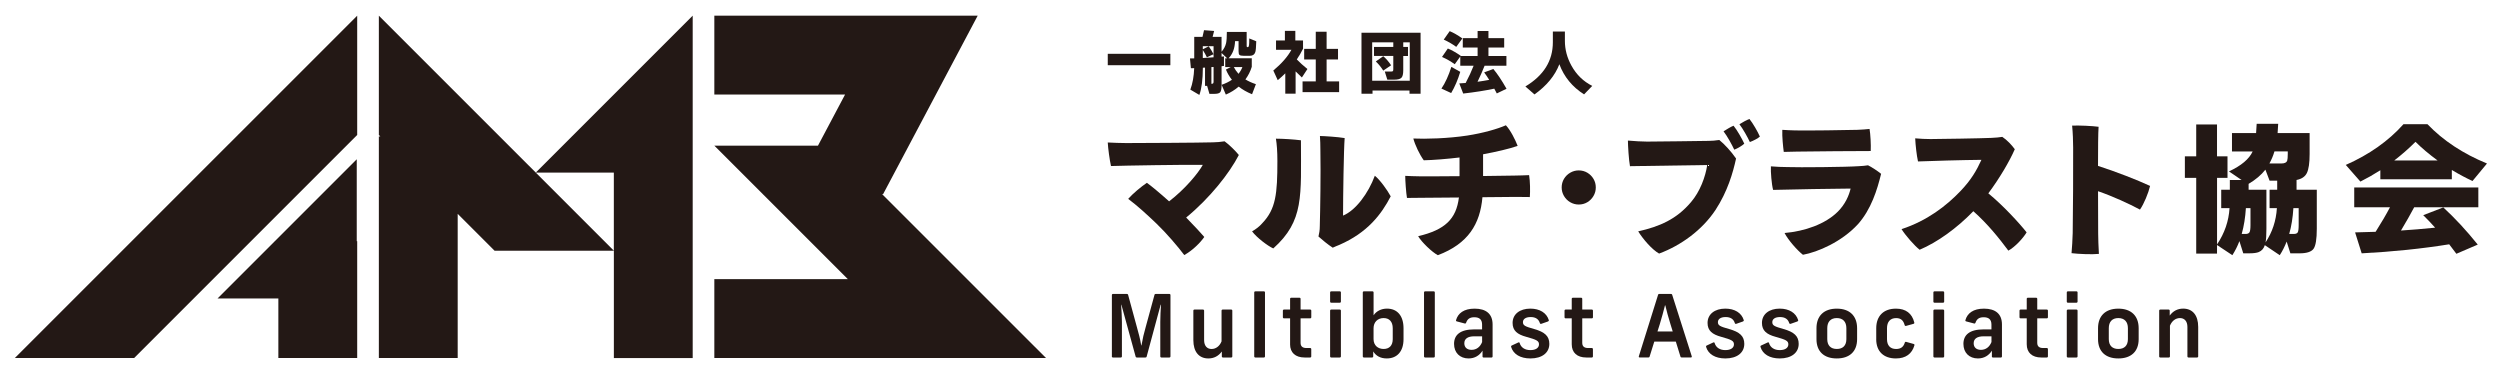 <?xml version="1.0" encoding="UTF-8"?>
<svg xmlns="http://www.w3.org/2000/svg" id="_レイヤー_1" data-name="レイヤー 1" version="1.1" viewBox="0 0 899.02 139.33">
  <defs>
    <style>
      .cls-1 {
        fill: #231815;
        stroke-width: 0px;
      }
    </style>
  </defs>
  <path class="cls-1" d="M567.73,73.55c-1.11,0-2.13-.28-3.07-.83s-1.68-1.3-2.24-2.24c-.55-.94-.83-1.96-.83-3.07s.28-2.17.83-3.09c.55-.92,1.3-1.66,2.24-2.21.94-.55,1.96-.83,3.07-.83s2.17.28,3.09.83c.92.55,1.66,1.29,2.21,2.21.55.92.83,1.95.83,3.09s-.28,2.13-.83,3.07c-.55.94-1.29,1.69-2.21,2.24s-1.95.83-3.09.83Z"></path>
  <g>
    <polygon class="cls-1" points="48.25 128.73 128.45 48.53 128.45 5.64 5.35 128.73 48.25 128.73"></polygon>
    <path class="cls-1" d="M136.24,5.64v42.9l.54.54h-.54v79.67h28.35v-51.85l13.26,13.26h42.9v38.6h28.35V5.63l-56.43,56.43L136.24,5.64ZM220.74,62.06v28.08s-28.08-28.08-28.08-28.08h28.08Z"></path>
    <polygon class="cls-1" points="128.29 57.27 78.22 107.34 100.1 107.34 100.1 128.73 128.45 128.73 128.45 86.74 128.29 86.74 128.29 57.27"></polygon>
    <polygon class="cls-1" points="317.2 69.8 317.58 69.8 351.59 5.63 335.05 5.63 335.05 5.63 256.88 5.63 256.88 33.99 303.9 33.99 294.15 52.38 256.88 52.38 304.89 100.38 256.88 100.38 256.88 128.73 333.24 128.73 342.86 128.73 376.14 128.73 317.2 69.8"></polygon>
  </g>
  <g>
    <path class="cls-1" d="M399.84,128.15v-22.04c0-.25.16-.41.41-.41h4.99c.22,0,.37.09.44.34l3.12,11.46c.65,2.34,1.19,4.25,1.59,6.71h.09c.44-2.47.87-4.37,1.56-6.74l3.12-11.43c.06-.25.22-.34.44-.34h4.9c.25,0,.41.16.41.41v22.04c0,.25-.16.41-.41.41h-2.84c-.25,0-.41-.16-.41-.41v-12.39c0-1.75.12-4.47.25-6.18h-.12l-5.03,18.64c-.06.25-.22.34-.44.34h-3.09c-.22,0-.37-.09-.44-.34l-5.12-18.64h-.09c.12,1.69.28,4.43.28,6.18v12.39c0,.25-.16.41-.41.41h-2.81c-.25,0-.41-.16-.41-.41Z"></path>
    <path class="cls-1" d="M443.15,111.73v16.42c0,.25-.15.41-.4.41h-2.97c-.25,0-.4-.16-.4-.41v-1.75c-1.19,1.62-2.81,2.5-4.84,2.5-3.37,0-5.4-2.37-5.4-6.59v-10.58c0-.25.15-.41.4-.41h3.06c.25,0,.41.16.41.41v10.58c0,2.09,1.09,3.19,2.68,3.19s2.94-1.09,3.59-2.75v-11.02c0-.25.16-.41.41-.41h3.06c.25,0,.4.16.4.41Z"></path>
    <path class="cls-1" d="M451.03,128.15v-22.98c0-.25.16-.4.41-.4h3.06c.25,0,.4.15.4.4v22.98c0,.25-.15.41-.4.41h-3.06c-.25,0-.41-.16-.41-.41Z"></path>
    <path class="cls-1" d="M463.93,123.81v-9.33h-2.19c-.25,0-.41-.16-.41-.41v-2.34c0-.25.16-.41.41-.41h2.19v-3.84c0-.25.15-.41.4-.41h2.97c.25,0,.4.16.4.41v3.84h3.44c.25,0,.41.16.41.41v2.34c0,.25-.16.41-.41.41h-3.44v8.8c0,1.25.69,1.87,2.09,1.87h1.34c.25,0,.41.16.41.41v2.59c0,.25-.16.41-.41.41h-1.97c-3.31,0-5.24-1.75-5.24-4.75Z"></path>
    <path class="cls-1" d="M478.32,108.45v-3.28c0-.25.16-.4.41-.4h3.06c.25,0,.41.15.41.4v3.28c0,.25-.16.41-.41.41h-3.06c-.25,0-.41-.16-.41-.41ZM478.32,128.15v-16.42c0-.25.16-.41.41-.41h3.06c.25,0,.41.16.41.41v16.42c0,.25-.16.41-.41.41h-3.06c-.25,0-.41-.16-.41-.41Z"></path>
    <path class="cls-1" d="M493.82,126.37v1.78c0,.25-.16.41-.41.41h-2.93c-.25,0-.41-.16-.41-.41v-22.98c0-.25.16-.4.41-.4h3.06c.25,0,.41.15.41.4v8.21c1-1.5,2.78-2.4,4.81-2.4,3.75,0,5.96,2.62,5.96,7.09v3.9c0,4.4-2.31,6.93-6.03,6.93-2.28,0-3.9-.94-4.87-2.53ZM497.56,125.49c2.03,0,3.28-1.22,3.28-3.53v-3.9c0-2.44-1.28-3.68-3.28-3.68-2.15,0-3.62,1.47-3.62,3.68v3.87c0,2.31,1.62,3.56,3.62,3.56Z"></path>
    <path class="cls-1" d="M512.09,128.15v-22.98c0-.25.16-.4.41-.4h3.06c.25,0,.41.15.41.4v22.98c0,.25-.16.41-.41.41h-3.06c-.25,0-.41-.16-.41-.41Z"></path>
    <path class="cls-1" d="M533.13,128.15v-2.06c-1.06,1.72-2.78,2.81-5.02,2.81-3.12,0-5.22-2.06-5.22-5.24s2.15-5.21,7.27-5.21h2.81v-1.72c0-1.84-.97-2.65-2.81-2.65-1.72,0-2.5.75-2.93,1.97-.1.25-.25.34-.5.28l-2.84-.75c-.25-.06-.34-.22-.28-.47.69-2.44,2.78-4.12,6.68-4.12,4.12,0,6.46,1.9,6.46,5.68v11.49c0,.25-.16.41-.41.41h-2.81c-.25,0-.41-.16-.41-.41ZM529.2,125.81c1.75,0,3.09-1.06,3.78-2.81v-2.06h-2.81c-2.34,0-3.59.87-3.59,2.5,0,1.47.97,2.37,2.62,2.37Z"></path>
    <path class="cls-1" d="M543.41,124.74c-.06-.22,0-.38.25-.5l2.34-1.09c.25-.12.44-.03.5.25.47,1.59,1.9,2.5,3.84,2.5s3.09-.81,3.09-2.06-.78-1.66-4.59-2.72c-3.21-.87-4.9-2.22-4.9-4.99,0-3.15,2.59-5.15,6.37-5.15,3.37,0,5.84,1.5,6.65,4.12.06.25-.06.41-.28.5l-2.4.84c-.25.09-.44,0-.53-.25-.44-1.43-1.53-2.18-3.31-2.18s-2.78.72-2.78,1.84c0,1.22.84,1.56,4.03,2.47,3.81,1.06,5.46,2.56,5.46,5.34,0,3.19-2.62,5.24-6.81,5.24-3.62,0-6.15-1.53-6.93-4.15Z"></path>
    <path class="cls-1" d="M565.21,123.81v-9.33h-2.19c-.25,0-.4-.16-.4-.41v-2.34c0-.25.15-.41.4-.41h2.19v-3.84c0-.25.16-.41.41-.41h2.97c.25,0,.4.16.4.41v3.84h3.44c.25,0,.41.16.41.41v2.34c0,.25-.16.41-.41.41h-3.44v8.8c0,1.25.69,1.87,2.09,1.87h1.34c.25,0,.41.16.41.41v2.59c0,.25-.16.41-.41.41h-1.97c-3.31,0-5.24-1.75-5.24-4.75Z"></path>
    <path class="cls-1" d="M589.35,128.08l6.9-22.04c.06-.25.22-.34.44-.34h4.21c.22,0,.37.09.44.34l7.02,22.04c.09.28-.03.47-.31.47h-3.31c-.22,0-.37-.09-.44-.34l-1.66-5.37h-7.74l-1.68,5.37c-.06.25-.22.34-.44.34h-3.12c-.28,0-.41-.19-.31-.47ZM601.53,119.22l-.84-2.72c-.87-2.78-1.19-4.12-1.84-6.71h-.1c-.47,1.84-1.19,4.56-1.87,6.77l-.84,2.65h5.49Z"></path>
    <path class="cls-1" d="M613.52,124.74c-.06-.22,0-.38.25-.5l2.34-1.09c.25-.12.44-.03.5.25.47,1.59,1.9,2.5,3.84,2.5s3.09-.81,3.09-2.06-.78-1.66-4.59-2.72c-3.21-.87-4.9-2.22-4.9-4.99,0-3.15,2.59-5.15,6.37-5.15,3.37,0,5.84,1.5,6.65,4.12.06.25-.06.41-.28.5l-2.4.84c-.25.09-.44,0-.53-.25-.44-1.43-1.53-2.18-3.31-2.18s-2.78.72-2.78,1.84c0,1.22.84,1.56,4.03,2.47,3.81,1.06,5.46,2.56,5.46,5.34,0,3.19-2.62,5.24-6.81,5.24-3.62,0-6.15-1.53-6.93-4.15Z"></path>
    <path class="cls-1" d="M633.08,124.74c-.06-.22,0-.38.25-.5l2.34-1.09c.25-.12.44-.03.5.25.47,1.59,1.9,2.5,3.84,2.5s3.09-.81,3.09-2.06-.78-1.66-4.59-2.72c-3.21-.87-4.9-2.22-4.9-4.99,0-3.15,2.59-5.15,6.37-5.15,3.37,0,5.84,1.5,6.65,4.12.06.25-.06.41-.28.5l-2.4.84c-.25.09-.44,0-.53-.25-.44-1.43-1.53-2.18-3.31-2.18s-2.78.72-2.78,1.84c0,1.22.84,1.56,4.03,2.47,3.81,1.06,5.46,2.56,5.46,5.34,0,3.19-2.62,5.24-6.81,5.24-3.62,0-6.15-1.53-6.93-4.15Z"></path>
    <path class="cls-1" d="M653.22,121.97v-3.93c0-4.46,2.69-7.05,7.3-7.05s7.31,2.59,7.31,7.05v3.93c0,4.43-2.72,6.93-7.31,6.93s-7.3-2.5-7.3-6.93ZM660.53,125.49c2.22,0,3.44-1.28,3.44-3.53v-3.93c0-2.34-1.25-3.65-3.44-3.65s-3.43,1.31-3.43,3.65v3.93c0,2.25,1.22,3.53,3.43,3.53Z"></path>
    <path class="cls-1" d="M674.71,121.97v-3.93c0-4.46,2.69-7.05,7.09-7.05,3.56,0,5.78,1.72,6.59,4.96.06.28-.03.44-.28.5l-2.69.75c-.25.06-.44-.06-.5-.31-.44-1.65-1.34-2.5-3.06-2.5-2.09,0-3.28,1.31-3.28,3.65v3.93c0,2.25,1.16,3.53,3.28,3.53,1.65,0,2.65-.72,3.12-2.28.06-.25.25-.34.5-.28l2.68.75c.25.06.34.25.28.5-.87,3.03-3.12,4.71-6.65,4.71-4.4,0-7.09-2.5-7.09-6.93Z"></path>
    <path class="cls-1" d="M695.26,108.45v-3.28c0-.25.16-.4.41-.4h3.06c.25,0,.41.15.41.4v3.28c0,.25-.16.41-.41.41h-3.06c-.25,0-.41-.16-.41-.41ZM695.26,128.15v-16.42c0-.25.16-.41.41-.41h3.06c.25,0,.41.16.41.41v16.42c0,.25-.16.41-.41.41h-3.06c-.25,0-.41-.16-.41-.41Z"></path>
    <path class="cls-1" d="M716.3,128.15v-2.06c-1.06,1.72-2.78,2.81-5.02,2.81-3.12,0-5.22-2.06-5.22-5.24s2.15-5.21,7.27-5.21h2.81v-1.72c0-1.84-.97-2.65-2.81-2.65-1.72,0-2.5.75-2.93,1.97-.1.25-.25.34-.5.28l-2.84-.75c-.25-.06-.34-.22-.28-.47.69-2.44,2.78-4.12,6.68-4.12,4.12,0,6.46,1.9,6.46,5.68v11.49c0,.25-.16.41-.41.41h-2.81c-.25,0-.41-.16-.41-.41ZM712.37,125.81c1.75,0,3.09-1.06,3.78-2.81v-2.06h-2.81c-2.34,0-3.59.87-3.59,2.5,0,1.47.97,2.37,2.62,2.37Z"></path>
    <path class="cls-1" d="M728.83,123.81v-9.33h-2.19c-.25,0-.41-.16-.41-.41v-2.34c0-.25.16-.41.41-.41h2.19v-3.84c0-.25.15-.41.4-.41h2.97c.25,0,.41.16.41.41v3.84h3.43c.25,0,.41.16.41.41v2.34c0,.25-.16.41-.41.41h-3.43v8.8c0,1.25.69,1.87,2.09,1.87h1.34c.25,0,.41.16.41.41v2.59c0,.25-.16.41-.41.41h-1.97c-3.31,0-5.24-1.75-5.24-4.75Z"></path>
    <path class="cls-1" d="M743.23,108.45v-3.28c0-.25.16-.4.41-.4h3.06c.25,0,.41.15.41.4v3.28c0,.25-.16.41-.41.41h-3.06c-.25,0-.41-.16-.41-.41ZM743.23,128.15v-16.42c0-.25.16-.41.41-.41h3.06c.25,0,.41.16.41.41v16.42c0,.25-.16.41-.41.41h-3.06c-.25,0-.41-.16-.41-.41Z"></path>
    <path class="cls-1" d="M754.47,121.97v-3.93c0-4.46,2.69-7.05,7.3-7.05s7.31,2.59,7.31,7.05v3.93c0,4.43-2.72,6.93-7.31,6.93s-7.3-2.5-7.3-6.93ZM761.77,125.49c2.22,0,3.44-1.28,3.44-3.53v-3.93c0-2.34-1.25-3.65-3.44-3.65s-3.43,1.31-3.43,3.65v3.93c0,2.25,1.22,3.53,3.43,3.53Z"></path>
    <path class="cls-1" d="M776.46,128.15v-16.42c0-.25.16-.41.41-.41h2.97c.25,0,.41.16.41.41v1.75c1.19-1.62,2.81-2.5,4.84-2.5,3.37,0,5.4,2.37,5.4,6.59v10.58c0,.25-.16.41-.41.41h-3.06c-.25,0-.41-.16-.41-.41v-10.58c0-2.09-1.09-3.19-2.69-3.19s-2.93,1.09-3.59,2.75v11.02c0,.25-.16.41-.41.41h-3.06c-.25,0-.41-.16-.41-.41Z"></path>
  </g>
  <g>
    <g>
      <path class="cls-1" d="M801.04,63.96h-3.77v23.94c2.72-4.06,4.21-8.41,4.49-13.05h-2.99v-6.61h3.1v-3.51h4.23l-4.54-3.09c4.44-2.07,7.27-4.46,8.51-7.17h-7.43v-6.61h8.67c.07-1.27.14-2.39.21-3.35h7.74c-.03.76-.1,1.88-.21,3.35h11.51v7.53c0,3.2-.33,5.47-.98,6.81s-1.91,2.18-3.77,2.53h.05v3.51h7.28v13.99c0,3.78-.4,6.21-1.19,7.27s-2.46,1.6-5.01,1.6h-3.3l-1.34-4.23c-.69,1.79-1.52,3.42-2.48,4.9l-5.37-3.61c-.38,1.2-1.1,2.03-2.17,2.48-.76.31-1.89.46-3.41.46h-2.17l-1.39-4.39c-.65,1.75-1.5,3.44-2.53,5.06l-5.52-3.66v3.1h-7.48v-27.25h-4.08v-7.74h4.08v-11.46h7.48v11.46h3.77v7.74ZM807.64,74.84c-.21,3.37-.71,6.47-1.5,9.29h1.39c.65,0,1.11-.18,1.37-.54.26-.36.39-1.25.39-2.66v-6.09h-1.65ZM808.62,66.12v2.11h6.4v13.99c0,2.24-.1,3.89-.31,4.95,2.44-3.68,3.8-7.79,4.08-12.33h-2.63v-6.61h2.74v-3.25h-2.74l-1.5-3.97c-1.48,1.89-3.49,3.6-6.04,5.11ZM817.91,54.46c-.45,1.51-1.05,2.96-1.81,4.33h4.28c1.17,0,1.87-.33,2.11-.98.14-.45.21-1.26.21-2.43v-.93h-4.8ZM824.72,74.84c-.21,3.41-.71,6.5-1.5,9.29h1.65c.69,0,1.15-.18,1.39-.54.24-.36.36-1.25.36-2.66v-6.09h-1.91Z"></path>
      <path class="cls-1" d="M881.69,64.47h-25.7v-3.25c-2.37,1.51-4.76,2.87-7.17,4.08l-5.26-5.99c8.43-3.71,15.34-8.6,20.75-14.65h8.62c5.64,5.88,12.78,10.6,21.41,14.14l-5.21,6.29c-2.34-1.07-4.82-2.39-7.43-3.97v3.35ZM880.76,87.85c-9.74,1.58-20.23,2.66-31.48,3.25l-2.37-7.53c2.93-.07,5.38-.14,7.38-.21,2.13-3.37,3.85-6.31,5.16-8.82h-12.85v-7.12h44.63v7.12h-23.07c-1.27,2.41-2.86,5.19-4.75,8.36,3.75-.24,7.84-.58,12.28-1.03-1.41-1.58-2.84-3.08-4.28-4.49l7.22-2.79c4.16,3.82,8.29,8.27,12.39,13.37l-7.69,3.3c-1-1.38-1.86-2.51-2.58-3.41ZM861,57.71h15.58c-3.1-2.27-5.74-4.51-7.95-6.71-2.37,2.37-4.92,4.61-7.64,6.71Z"></path>
    </g>
    <g>
      <path class="cls-1" d="M426.56,78.23c2.91,2.96,5.71,6.03,6.51,6.98-1.43,2.12-4.39,4.97-7.2,6.51-2.22-2.96-6.4-7.88-10-11.32-3.6-3.44-6.67-6.24-10.16-8.89,1.75-1.96,4.6-4.34,6.72-5.77,1.43,1.01,4.76,3.76,7.99,6.67,5.71-4.39,10.42-10.05,12.12-13.12-6.51-.11-28.52.26-33.02.42-.48-2.12-1.06-6.4-1.16-8.47,2.17.11,4.6.21,6.61.21,4.23,0,26.4-.11,31.17-.26,1.48-.05,2.65-.11,4.23-.37,1.64,1.16,3.97,3.49,5.13,4.92-3.39,6.56-10.37,15.45-18.94,22.49Z"></path>
      <path class="cls-1" d="M459.36,57.91c0-3.55-.21-6.08-.53-8.04,2.54,0,6.46.26,9,.58,0,20.11,1.16,28.94-9.95,38.89-2.01-.9-5.98-3.92-7.62-6.14,1.38-.79,2.65-1.75,3.65-2.91,4.92-5.13,5.45-10.64,5.45-22.38ZM474.13,85.05c.26-1.16.48-2.12.48-3.81.16-5.56.37-19.1.21-27.25,0-1.75-.05-3.6-.16-5.08,1.38,0,6.4.32,8.89.74-.32,3.86-.58,21.11-.58,27.88,4.55-1.85,9.1-8.04,11.43-14.34,1.85,1.48,4.44,5.08,5.71,7.41-3.33,6.46-8.36,13.07-18.47,17.46-.74.26-1.48.63-2.38,1.01-1.59-1.01-3.97-2.96-5.13-4.02Z"></path>
      <path class="cls-1" d="M533.32,63.3c5.61-.11,10.27-.16,11.32-.16,1.22,0,4.02-.11,5.24-.16.37,2.12.42,5.82.26,7.88-1.64-.05-3.39-.05-5.03-.05l-12.01.11c-.85,9.68-5.13,16.72-16.03,20.85-2.06-1.06-5.87-4.71-7.09-6.83,9.68-2.28,13.7-6.19,14.66-13.92-6.3.05-11.96.11-13.49.11-1.69,0-3.7.05-5.19.05-.32-1.8-.63-6.24-.63-7.94,1.59.11,3.23.11,5.03.16,1.38.05,7.67,0,14.5-.05v-6.72c-4.39.53-9.58.95-12.86,1.01-1.48-2.01-3.12-5.45-3.76-7.83,4.29.21,12.49,0,19.37-1.06,5.82-.9,10.9-2.38,13.92-3.7,1.69,1.8,3.39,5.24,4.23,7.41-2.96,1.06-7.83,2.17-12.43,3.02v7.83Z"></path>
      <path class="cls-1" d="M616.89,75.53c-4.82,7.25-12.43,12.75-20.27,15.66-2.59-1.48-5.77-5.19-7.51-7.99,7.73-1.75,13.76-4.34,19-10.53,3.23-3.76,5.19-9.1,5.82-13.33-5.34.05-23.28.32-27.78.42-.42-2.17-.74-7.51-.74-9.21,2.43.21,5.13.37,6.88.37,3.49,0,18.68-.21,22.12-.26,1.11,0,2.49-.11,3.86-.32,1.75,1.38,4.34,4.18,6.03,6.67-1.11,5.08-3.02,11.8-7.41,18.52ZM627.26,51.66c-.63.63-2.33,1.69-3.6,2.17-.85-1.8-2.49-4.82-3.86-6.61,1.27-.79,2.54-1.59,3.6-2.01,1.27,1.53,3.17,4.92,3.86,6.46ZM632.87,49.12c-.69.63-2.28,1.48-3.6,1.96-.9-1.9-2.49-4.76-3.76-6.4,1.22-.74,2.49-1.48,3.6-1.9,1.22,1.48,3.07,4.71,3.76,6.35Z"></path>
      <path class="cls-1" d="M668.14,80.61c-5.82,6.35-14.45,10.05-19.79,11.01-2.06-1.59-5.34-5.34-6.61-7.83,7.25-.63,14.66-3.17,19.21-7.73,2.65-2.7,3.92-5.66,4.55-8.25-3.39,0-23.55.32-27.88.48-.53-2.01-.9-6.46-.79-8.47,2.06.16,3.92.26,5.87.26,4.23.16,21.38,0,25.72-.32,1.32-.05,2.33-.16,3.33-.32,1.22.58,3.49,2.06,4.71,3.07-1.43,5.82-3.55,12.7-8.31,18.1ZM645.49,46.9c3.28.11,19.74-.11,22.38-.21,1.85-.05,3.23-.21,4.44-.32.32,1.9.53,5.66.42,7.94-2.43,0-22.86.11-26.51.21-.79,0-3.33.05-4.76.11-.26-1.85-.63-5.5-.53-7.94,1.75.11,2.65.16,4.55.21Z"></path>
      <path class="cls-1" d="M728.78,83.57c-1.22,2.06-4.13,5.24-6.56,6.56-3.23-4.34-7.35-9.52-12.59-14.18-5.93,6.14-13.02,11.22-19.31,13.86-1.8-1.38-5.13-5.19-6.51-7.41,9.21-3.02,16.09-8.36,21.11-13.6,3.97-4.13,5.87-7.51,7.62-11.32-6.4.05-19,.42-22.81.58-.48-2.12-.9-5.87-1.01-8.31,1.69.16,3.81.26,5.5.26,2.8,0,18.47-.26,21.85-.42,1.48-.05,3.02-.21,3.97-.37,1.75,1.16,3.33,2.86,4.5,4.44-1.9,4.39-5.61,10.64-9.52,15.87,5.24,4.29,11.11,10.64,13.76,14.02Z"></path>
      <path class="cls-1" d="M769.55,75.37c-3.97-2.12-9.84-4.82-15.08-6.61,0,6.72.05,12.86.05,15.29,0,1.53.11,4.76.26,7.25-2.43.26-7.41.05-9.84-.26.16-1.75.37-4.97.42-7.25.11-5.66.21-25.66.16-30.74,0-2.17-.11-5.34-.37-7.88,2.49-.11,7.25.11,9.52.42-.16,2.12-.21,7.73-.21,14.07,6.46,2.06,14.02,5.03,18.73,7.2-.58,2.49-2.22,6.51-3.65,8.52Z"></path>
    </g>
  </g>
  <g>
    <path class="cls-1" d="M420.87,23.45h-22.51v-4.1h22.51v4.1Z"></path>
    <path class="cls-1" d="M436.61,11.13c-.18.75-.37,1.47-.55,2.14h3.22v5.36c.84-.99,1.38-2.03,1.63-3.12.18-.82.28-2.16.28-4.02h7.12v5.1c0,.23.09.35.28.35h.18c.2,0,.33-.24.4-.73.05-.4.08-1.2.08-2.39l2.51,1.03c-.05,2.01-.16,3.29-.33,3.85-.28.9-.92,1.36-1.91,1.36h-2.36c-.7,0-1.17-.1-1.41-.29s-.35-.63-.35-1.32v-3.65h-1.26c-.1,2.62-.88,4.67-2.34,6.16h8.35v3.07c-.5,1.64-1.27,3.15-2.29,4.53,1.06.65,2.31,1.22,3.77,1.71l-1.38,3.62c-1.86-.76-3.46-1.67-4.8-2.74-1.39,1.19-2.93,2.14-4.63,2.87l-1.51-3.52c1.41-.49,2.64-1.09,3.7-1.81-.89-1.11-1.61-2.33-2.16-3.67l1.76-.91h-2.01v-3.14h.7l-2.01-1.91v1.31l.86-.08v3.42l-.86.1v6.82c0,1.32-.17,2.18-.5,2.55-.33.38-1.01.57-2.01.57h-1.86l-.83-2.87h-.75v-6.57l-.78.05c-.02,4.26-.44,7.52-1.26,9.78l-3.24-1.91c.82-2.21,1.28-4.79,1.38-7.72-.27,0-.66.01-1.18.03l-.33-3.52,1.53-.03v-7.72h2.97c.25-.99.44-1.79.55-2.41l3.65.28ZM436.41,20.61v-4h-3.87v1.11l2.14-1.06c.61.84,1.17,1.79,1.71,2.84l-2.39,1.11c-.37-.84-.86-1.71-1.46-2.62v2.87c1.26-.07,2.55-.15,3.87-.25ZM435.63,24.13v6.01h.05c.27,0,.46-.05.57-.16.11-.11.16-.34.16-.69v-5.21l-.78.05ZM445.37,26.55c.6-.74,1.07-1.55,1.41-2.44h-3.09c.44.87,1,1.68,1.69,2.44Z"></path>
    <path class="cls-1" d="M465.92,33.69h-3.72v-7.32c-.89.89-1.79,1.71-2.72,2.46l-1.59-3.47c3-2.5,5.17-4.98,6.51-7.44h-5.53v-3.37h3.19v-3.45h3.75v3.45h2.77v2.97c-.62,1.29-1.37,2.57-2.24,3.85,1.02,1.07,2.3,2.22,3.82,3.45l-1.99,3.04c-.7-.64-1.46-1.37-2.26-2.19v8.02ZM481.56,33.13h-13.15v-3.85h4.75v-7.9h-4.17v-3.8h4.17v-6.16h3.9v6.16h4.1v3.8h-4.1v7.9h4.5v3.85Z"></path>
    <path class="cls-1" d="M510.84,33.71h-3.97v-1.16h-13.3v1.16h-3.97V11.76h21.25v21.96ZM506.33,20.13h-1.71v5.18c0,1.36-.23,2.25-.69,2.69s-1.34.65-2.63.65h-2.41l-.91-2.92h2.21c.35,0,.58-.05.69-.15.11-.1.16-.33.16-.68v-4.78h-6.94v-3.24h6.94v-1.66h-7.59v13.81h13.51v-13.81h-2.34v1.66h1.71v3.24ZM500.25,23.48l-2.82,1.91c-.77-1.22-1.66-2.32-2.67-3.29l2.67-1.89c1.09.95,2.03,2.04,2.82,3.27Z"></path>
    <path class="cls-1" d="M525.12,25.84c-.86,2.85-1.95,5.39-3.27,7.62l-3.5-1.61c1.39-2.06,2.58-4.66,3.57-7.8l3.19,1.78ZM537.37,31.88c-3.3.7-7.04,1.29-11.19,1.76l-1.41-3.65c.96-.05,1.72-.1,2.29-.15,1.16-2.18,2.11-4.25,2.87-6.21h-4.8v-3.32l-1.99,2.79c-1.43-1.04-2.95-1.91-4.58-2.62l2.09-3.04c1.34.54,2.89,1.41,4.65,2.62l-.05.08h6.11v-3.04h-5.33v-3.39h5.33v-2.57h3.9v2.57h5.66v3.39h-5.66v3.04h6.46v3.5h-7.85c-.79,2.01-1.64,3.93-2.54,5.76,1.37-.18,2.77-.41,4.2-.68-.59-.94-1.19-1.84-1.81-2.69l3.29-1.23c1.46,1.73,3.04,4.1,4.75,7.12l-3.5,1.68c-.27-.52-.57-1.09-.9-1.71ZM525.87,13.82l-2.19,3.04c-1.31-.97-2.81-1.84-4.5-2.62l2.14-3.04c1.38.57,2.89,1.44,4.55,2.61Z"></path>
    <path class="cls-1" d="M572.58,30.9l-2.94,3.04c-4.22-2.68-7.19-6.3-8.88-10.84-1.58,4.11-4.56,7.73-8.95,10.86l-3.27-2.87c6.59-3.94,9.88-9.24,9.88-15.89v-3.85h4.33v3.37c0,3.09.79,6.05,2.36,8.9,1.79,3.24,4.28,5.66,7.47,7.27Z"></path>
  </g>
</svg>
